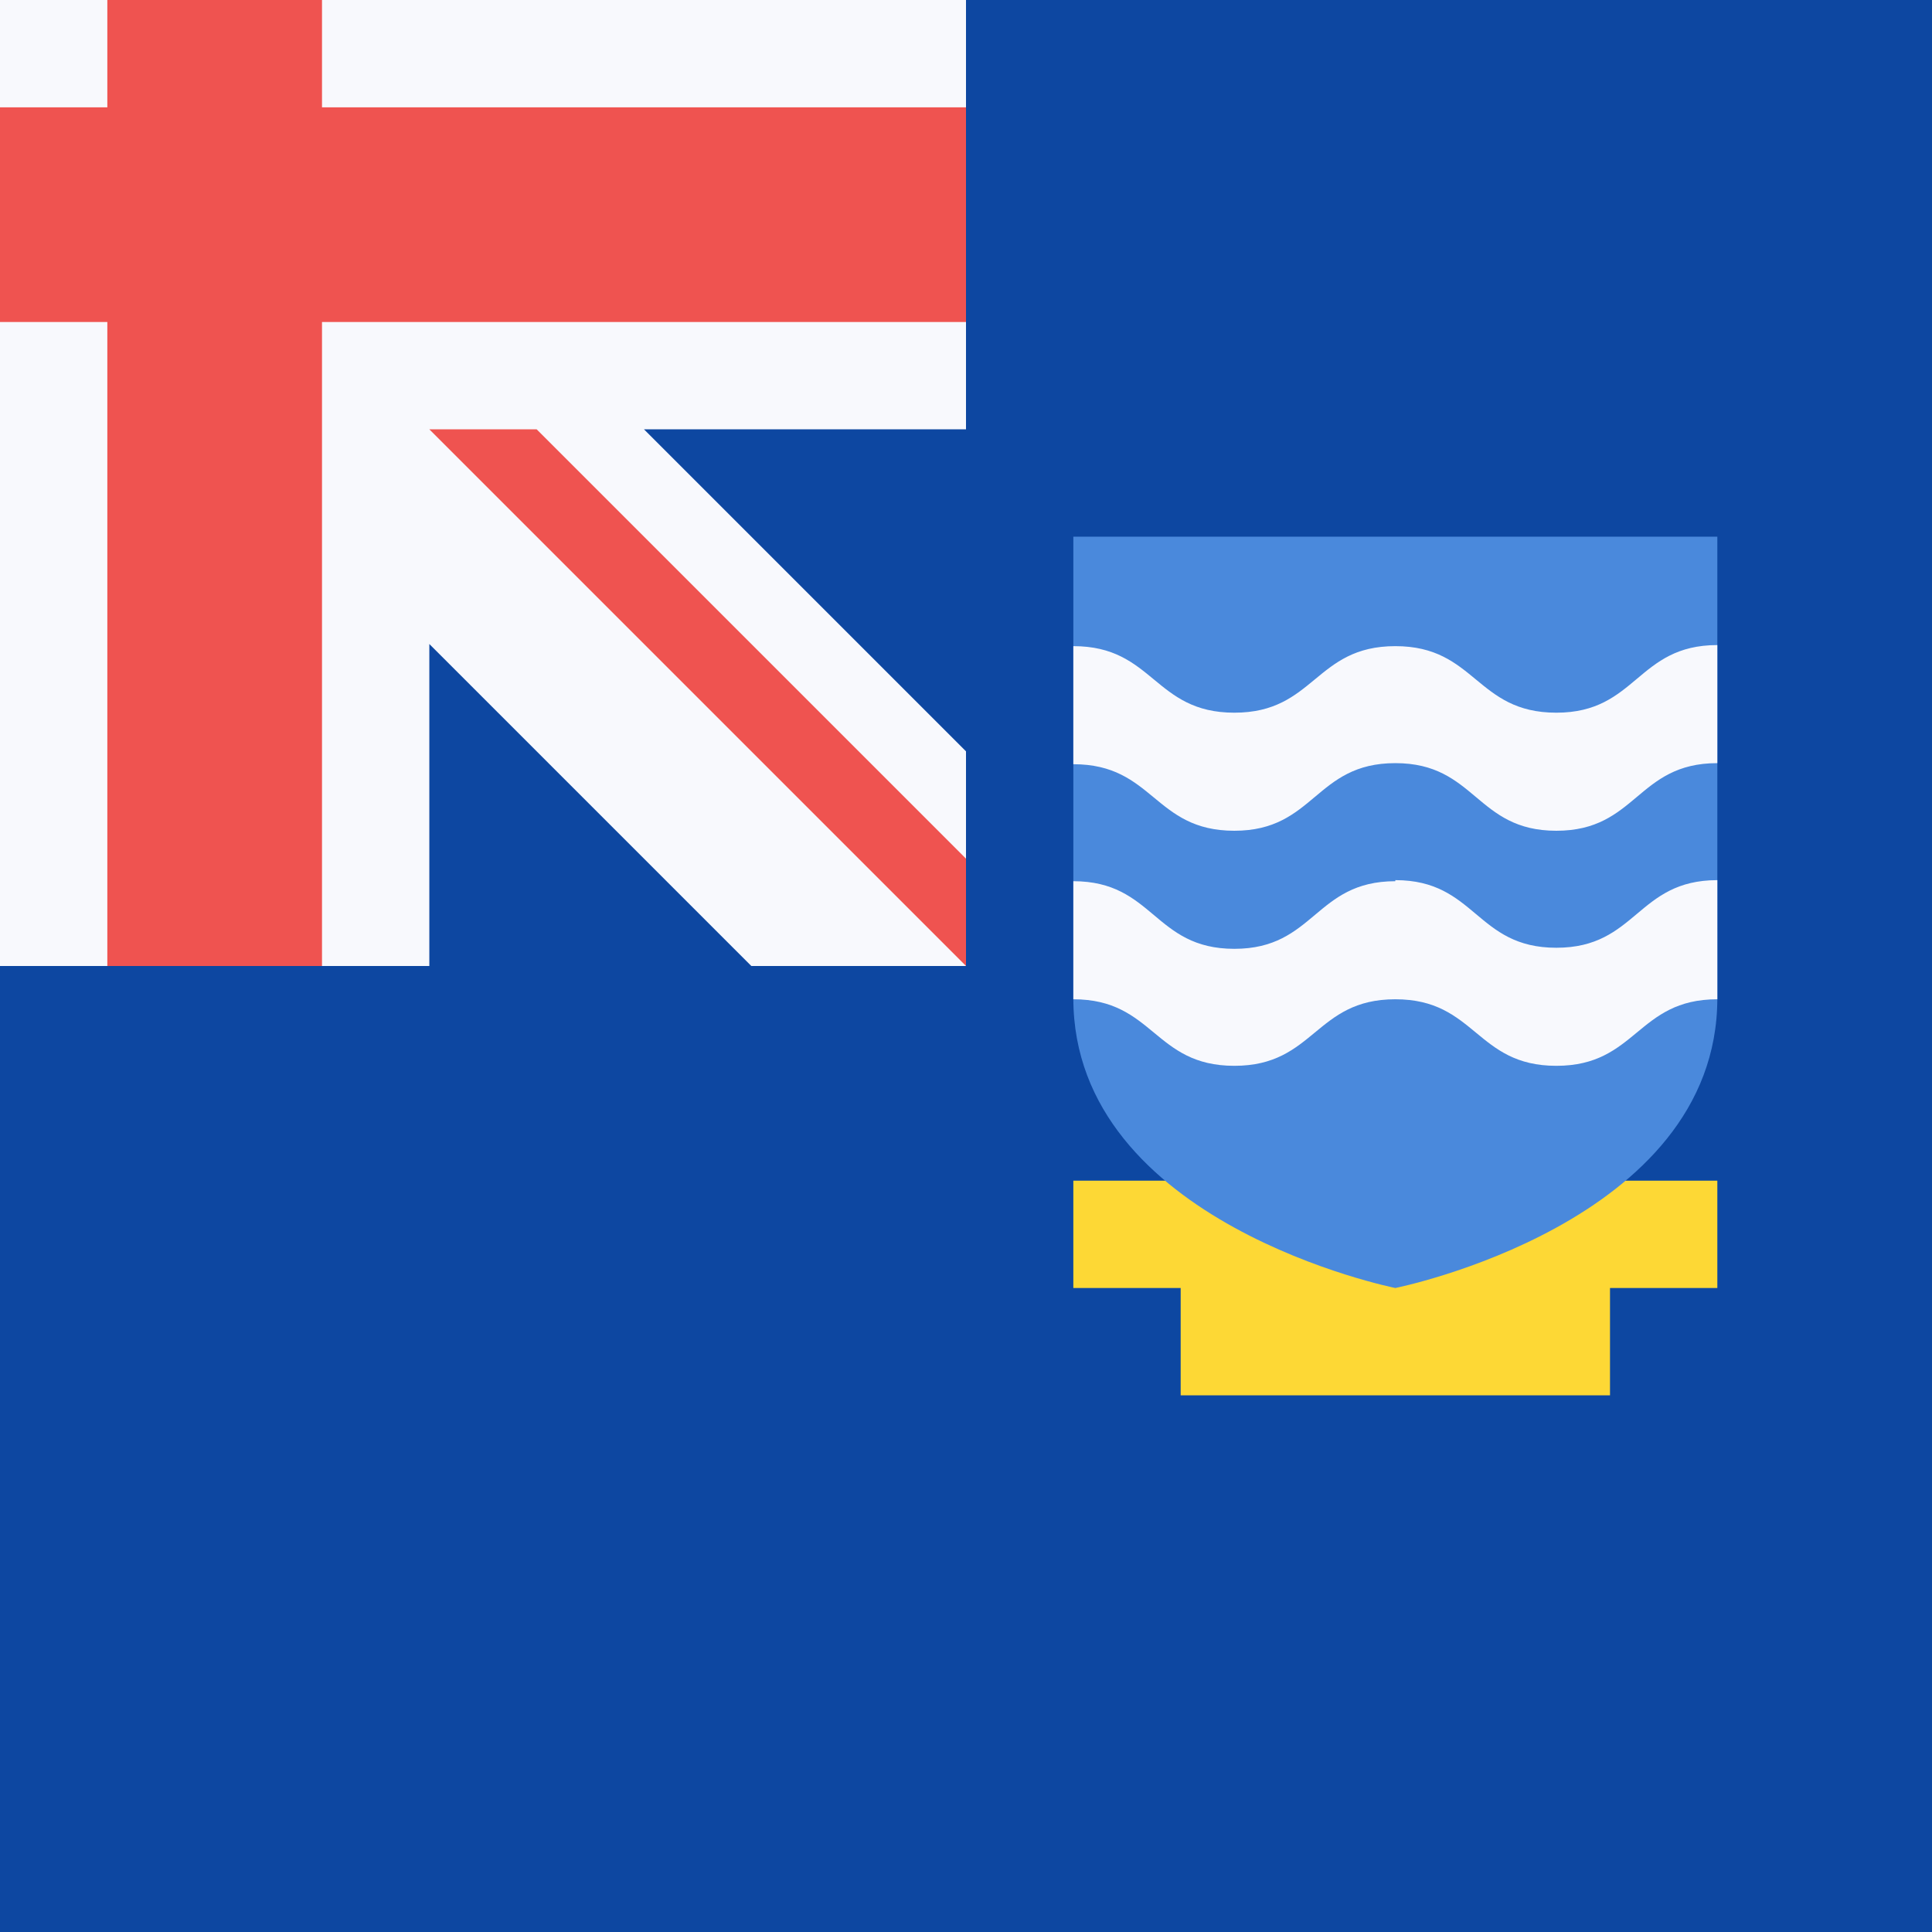 <svg xmlns="http://www.w3.org/2000/svg" width="18" height="18"><path fill="#0D47A1" d="M0 0h18v18H0z"/><path fill="#FDD835" d="M14.8 11H10v1h1v1h4v-1h1v-1z"/><path fill="#4A89DC" d="M10 5v4.3c0 2.1 3 2.7 3 2.7s3-.6 3-2.7V5z"/><path fill="#F8F9FD" d="M13 8.21c-.75 0-.75.63-1.5.63s-.75-.63-1.5-.63v1.1c.75 0 .75.62 1.5.62s.75-.62 1.5-.62.75.62 1.5.62.75-.62 1.5-.62V8.2c-.75 0-.75.63-1.5.63s-.75-.63-1.5-.63zm0-2.19c-.75 0-.75.62-1.5.62s-.75-.62-1.5-.62v1.1c.75 0 .75.62 1.5.62s.75-.63 1.5-.63.75.63 1.5.63.75-.63 1.5-.63v-1.1c-.75 0-.75.63-1.5.63s-.75-.62-1.5-.62M9 4V0H0v9h4V6l3 3h2V7L6 4z"/><path fill="#EF5350" d="M3 1V0H1v1H0v2h1v6h2V3h6V1z"/><path fill="#EF5350" d="M9 8 5 4H4l5 5z"/></svg>
